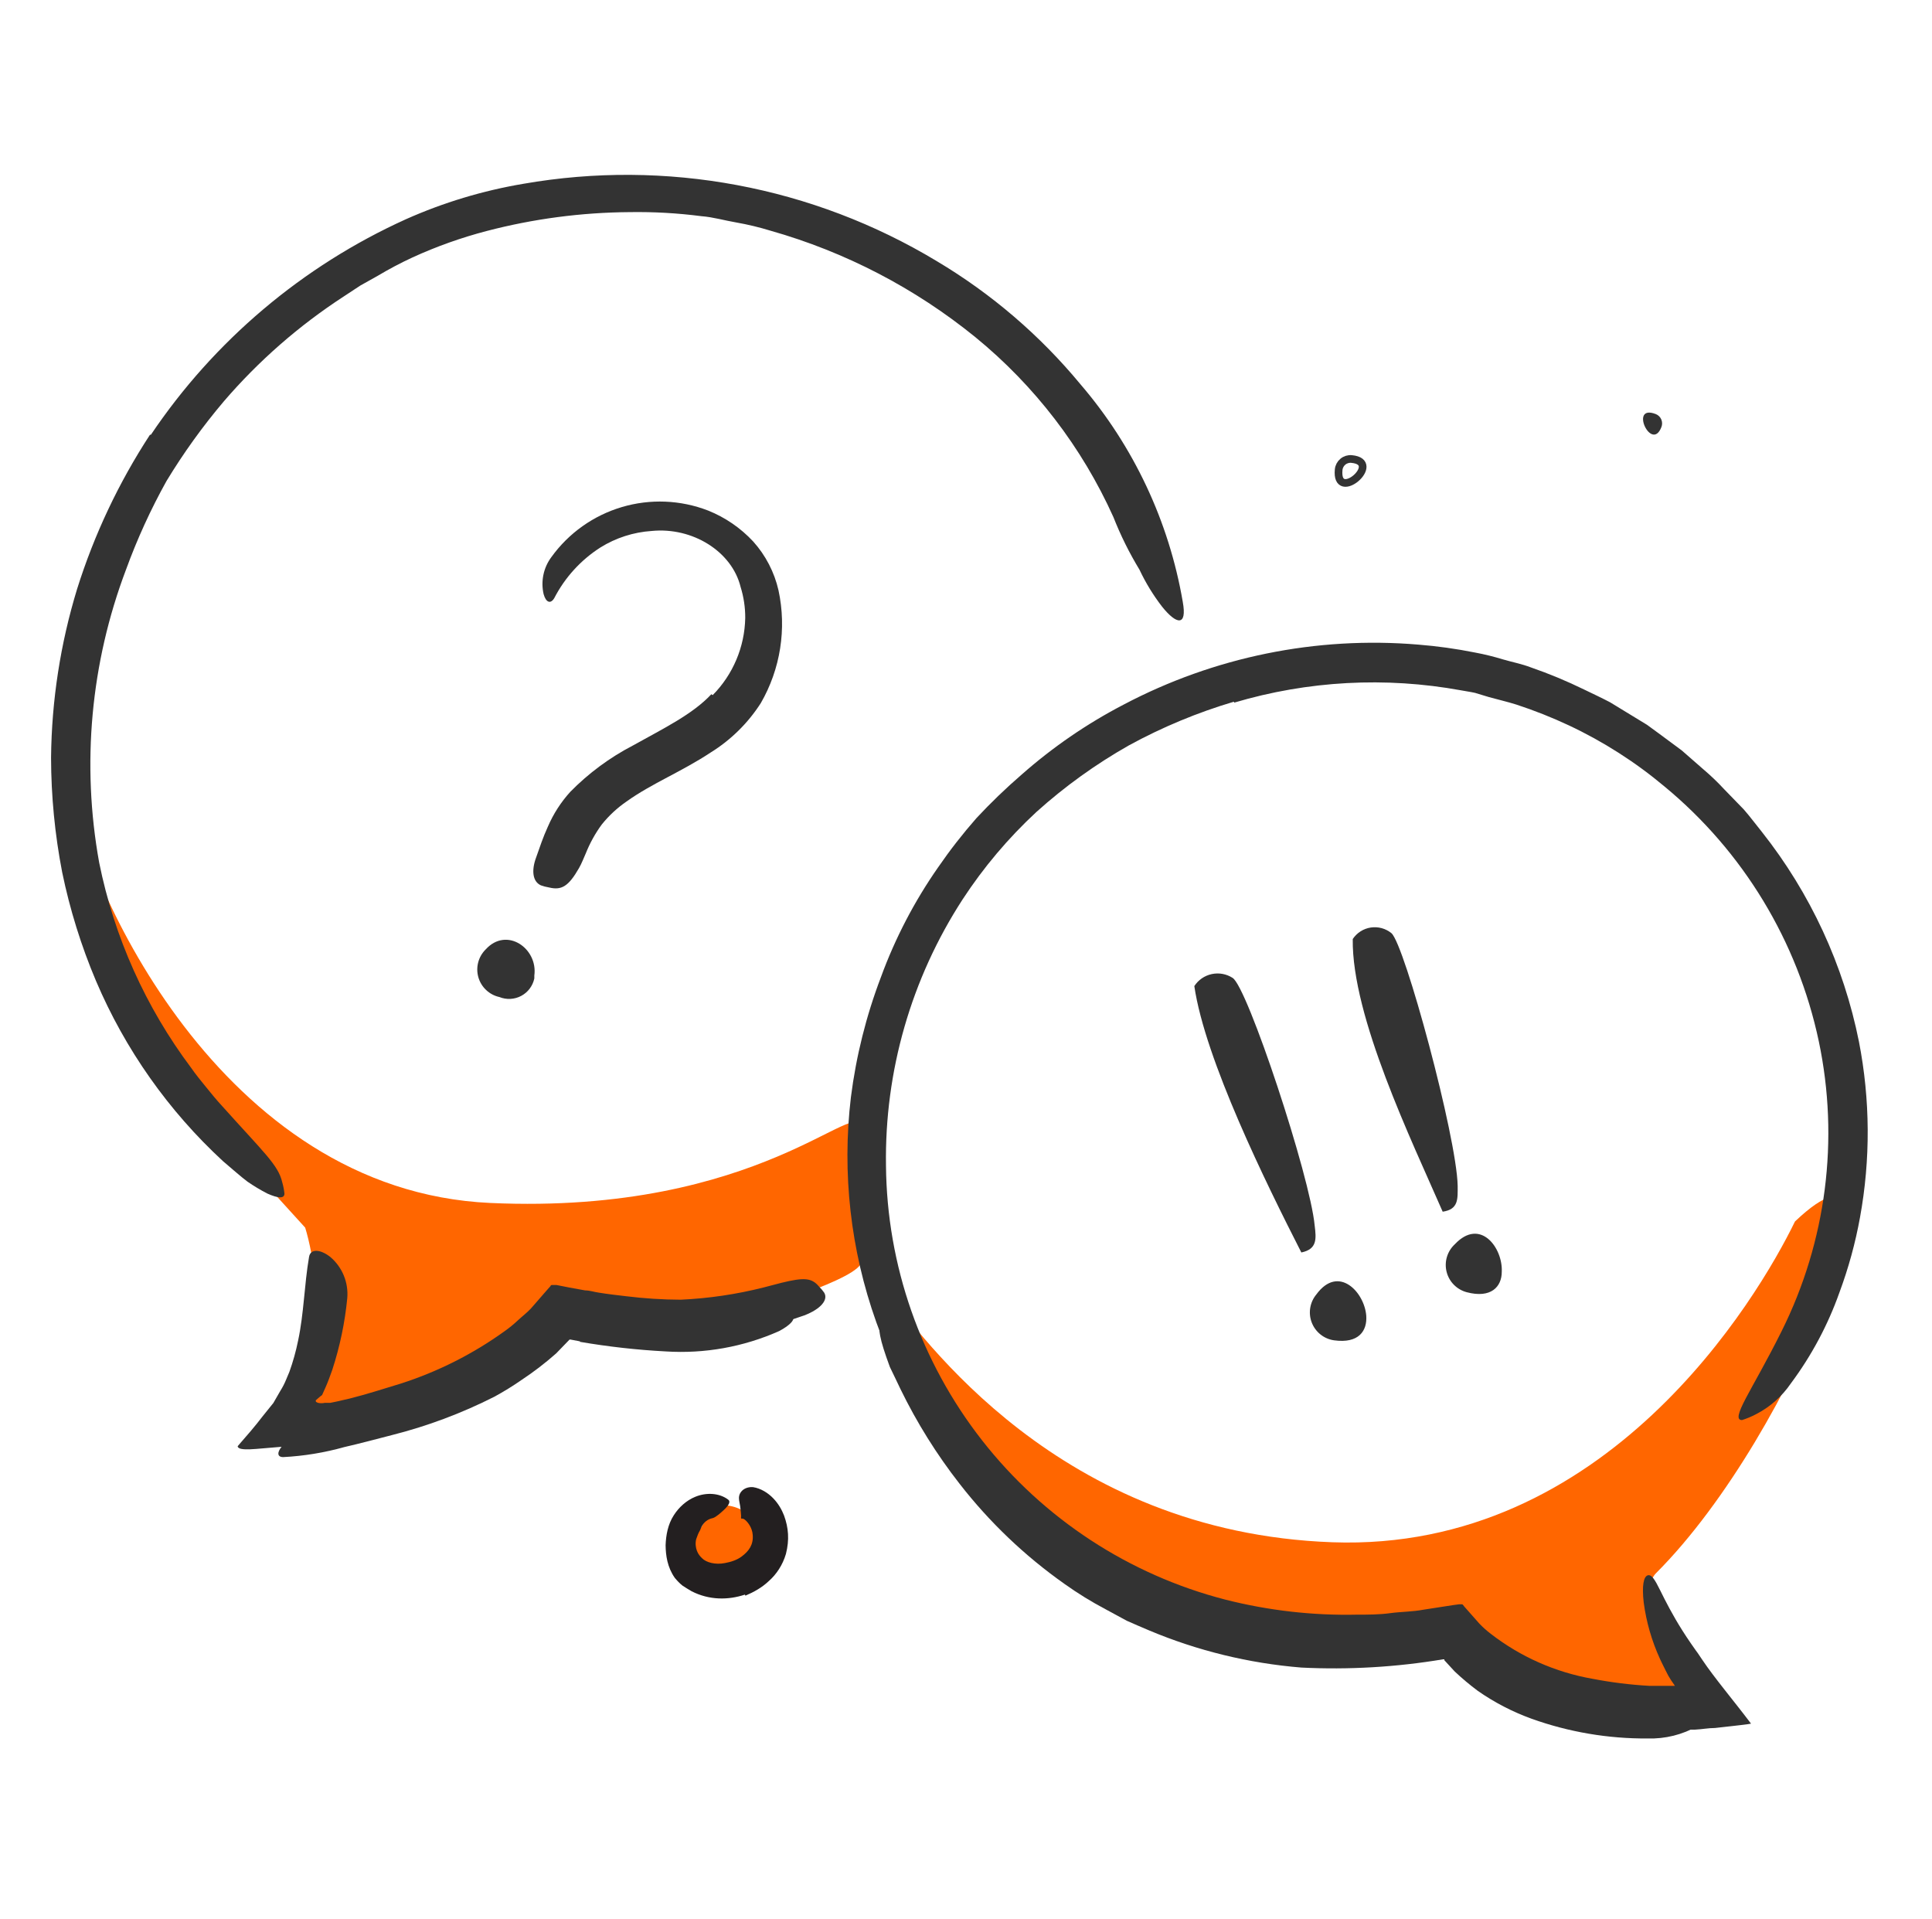 <?xml version="1.0" encoding="utf-8"?>
<svg xmlns="http://www.w3.org/2000/svg" fill="none" viewBox="0 0 145 144" height="144" width="145">
<path fill="#FF6600" d="M53.315 113.372C53.315 114.107 48.968 118.519 53.315 118.519C54.523 118.519 56.938 117.93 56.938 115.577C56.938 112.636 53.315 112.636 53.315 113.372Z"/>
<path fill="#231F20" d="M55.911 119.669C54.66 120.088 53.237 120.095 51.916 119.423C51.684 119.297 51.45 119.137 51.225 118.997C51.011 118.829 50.816 118.62 50.644 118.413C50.08 117.607 49.965 116.728 49.955 115.968C49.981 115.217 50.123 114.409 50.563 113.724C50.944 113.12 51.517 112.601 52.176 112.332C53.02 111.981 54.002 112.044 54.653 112.543C54.859 112.691 54.674 112.979 54.386 113.262C54.093 113.536 53.739 113.856 53.504 113.925C53.061 114.018 52.857 114.257 52.713 114.472C52.631 114.584 52.598 114.734 52.512 114.893C52.412 115.046 52.339 115.268 52.25 115.508C52.174 115.811 52.21 116.139 52.307 116.386C52.407 116.644 52.549 116.805 52.694 116.942C52.999 117.257 53.688 117.445 54.407 117.302C54.844 117.223 55.301 117.079 55.655 116.816C56.203 116.409 56.553 115.93 56.493 115.19C56.462 114.643 56.08 114.131 55.807 113.986C55.743 113.966 55.681 113.955 55.652 113.967C55.595 113.966 55.623 113.921 55.62 113.74C55.616 113.582 55.588 113.364 55.552 113.037L55.473 112.6C55.438 112.363 55.467 112.146 55.629 111.946C55.781 111.75 56.088 111.574 56.51 111.603C57.117 111.697 57.653 112.048 58.036 112.446C58.419 112.844 58.673 113.292 58.846 113.738C59.177 114.647 59.256 115.551 58.986 116.614C58.741 117.45 58.271 118.146 57.72 118.635C57.18 119.152 56.568 119.482 55.942 119.749L55.918 119.689L55.911 119.669Z"/>
<path fill="#FF6600" d="M74.757 112.5C69.942 108.055 67.195 100.154 66.424 96.759C69.202 100.309 79.434 115 99.994 115.741C120.554 116.481 131.863 97.531 134.716 91.667C143.976 82.87 134.942 107.407 124.294 118.055C122.442 119.907 127.226 125.617 128.461 127.778C126.918 128.086 122.813 128.518 118.739 127.778C114.665 127.037 110.868 123.765 109.479 122.222C107.936 122.994 103.276 124.352 96.979 123.611C89.109 122.685 80.776 118.055 74.757 112.5Z"/>
<path fill="#FF6600" d="M8.553 72.685C5.961 67.5 5.312 61.574 5.312 59.259C6.393 66.204 16.424 89.352 36.794 90.278C57.164 91.204 64.572 81.945 64.572 84.722C64.572 87.5 65.498 93.519 64.572 94.907C63.646 96.296 55.776 98.611 52.535 99.537C49.942 100.278 45.282 99.228 43.276 98.611C42.504 99.074 40.59 100.463 39.109 102.315C37.257 104.63 34.479 104.63 30.312 106.019C26.979 107.13 21.825 108.025 19.664 108.333C20.127 107.716 21.424 105.648 22.905 102.315C24.387 98.981 23.522 94.136 22.905 92.13L18.276 87.037C16.115 84.414 11.146 77.87 8.553 72.685Z"/>
<path fill="#333333" d="M11.325 32.625C16.076 25.567 22.698 19.969 30.45 16.459C33.269 15.202 36.236 14.306 39.281 13.793C49.985 11.926 61.003 13.987 70.308 19.598C74.403 22.037 78.049 25.161 81.086 28.834C85.078 33.483 87.734 39.129 88.769 45.169C89.107 47.036 88.297 46.879 87.217 45.529C86.551 44.667 85.982 43.735 85.518 42.75C84.755 41.492 84.1 40.171 83.561 38.801C81.199 33.56 77.652 28.938 73.2 25.301C68.673 21.623 63.444 18.905 57.832 17.314C56.987 17.055 56.126 16.848 55.256 16.695C54.389 16.549 53.523 16.29 52.635 16.223C50.848 15.992 49.047 15.89 47.246 15.919C43.627 15.945 40.026 16.421 36.525 17.336C34.618 17.834 32.759 18.496 30.967 19.316C30.069 19.731 29.194 20.193 28.346 20.7L27.041 21.431L25.792 22.253C22.433 24.437 19.403 27.088 16.792 30.128C15.205 32.003 13.768 34 12.495 36.101C11.308 38.234 10.292 40.457 9.457 42.75C6.804 49.759 6.108 57.358 7.443 64.733C8.569 70.321 10.929 75.586 14.351 80.145C14.7 80.651 15.093 81.124 15.476 81.596C15.858 82.069 16.252 82.552 16.68 83.014C19.773 86.468 20.887 87.424 21.18 88.718C21.262 88.997 21.318 89.283 21.348 89.573C21.348 89.966 20.876 89.933 20.066 89.573C19.552 89.308 19.056 89.011 18.581 88.684C18.029 88.267 17.456 87.75 16.736 87.142C12.638 83.361 9.39 78.751 7.207 73.62C6.093 70.988 5.242 68.252 4.665 65.453C4.117 62.62 3.838 59.742 3.832 56.858C3.875 52.563 4.534 48.297 5.79 44.19C7.075 40.103 8.915 36.212 11.257 32.625H11.325Z"/>
<path fill="#333333" d="M41.25 100.834C38.843 102.947 36.077 104.612 33.083 105.75C32.032 106.205 30.958 106.603 29.865 106.943C29.021 107.213 28.155 107.404 27.3 107.606L26.006 107.876L25.354 107.989L24.544 108.135C23.171 108.36 21.833 108.54 20.629 108.619C19.425 108.698 17.85 108.956 17.839 108.529C18.458 107.82 19.166 107.01 19.718 106.279L20.516 105.289L21.034 104.389C21.21 104.111 21.361 103.817 21.484 103.511L21.72 102.949C21.994 102.186 22.212 101.404 22.373 100.609C22.811 98.561 22.834 96.435 23.194 94.331C23.295 93.69 24.049 93.746 24.791 94.331C25.235 94.708 25.582 95.186 25.803 95.724C26.024 96.262 26.113 96.845 26.063 97.425C25.886 99.253 25.508 101.057 24.938 102.803C24.78 103.241 24.623 103.691 24.431 104.119L24.173 104.693C24.067 104.769 23.965 104.852 23.869 104.94L23.7 105.086C23.7 105.086 23.7 105.086 23.7 105.154C23.7 105.221 23.779 105.233 23.869 105.278C24.036 105.314 24.208 105.314 24.375 105.278H24.544H24.791L25.286 105.176L26.265 104.951C27.559 104.625 28.841 104.209 30.101 103.826C32.868 102.935 35.48 101.618 37.841 99.923C38.202 99.67 38.544 99.392 38.865 99.09C39.191 98.786 39.551 98.516 39.844 98.201L40.969 96.908L41.318 96.514C41.318 96.514 41.318 96.446 41.408 96.435H41.52H41.768L42.735 96.626L43.916 96.84C44.265 96.84 44.603 96.964 44.951 97.009C45.638 97.121 46.324 97.2 47.01 97.279C48.361 97.446 49.721 97.533 51.083 97.538C53.19 97.442 55.282 97.133 57.326 96.615L58.665 96.266C60.33 95.861 60.915 95.884 61.466 96.548C61.607 96.686 61.735 96.837 61.849 96.998C62.186 97.526 61.624 98.235 60.353 98.719C56.387 100.122 52.172 100.681 47.978 100.361C46.397 100.276 44.823 100.096 43.264 99.821L42.724 99.731H42.611C42.544 99.731 42.42 99.675 42.443 99.731L42.24 99.968C41.973 100.295 41.675 100.596 41.351 100.868L41.25 100.834Z"/>
<path fill="#333333" d="M92.606 52.661C89.873 53.471 87.233 54.569 84.731 55.935C82.243 57.343 79.915 59.018 77.79 60.93C75.679 62.885 73.816 65.091 72.243 67.5C68.387 73.442 66.385 80.397 66.495 87.48C66.563 94.957 69.098 102.202 73.705 108.091C78.312 113.98 84.735 118.183 91.976 120.049C95.203 120.867 98.525 121.246 101.853 121.174C102.686 121.174 103.518 121.174 104.34 121.061C105.161 120.949 106.005 120.96 106.826 120.803L108.063 120.611L109.008 120.465L109.492 120.398H109.728C109.796 120.398 109.841 120.51 109.897 120.566L111.022 121.838C111.289 122.119 111.579 122.379 111.888 122.614C114.123 124.343 116.744 125.501 119.527 125.989C120.939 126.261 122.367 126.438 123.802 126.518H124.488H125.703L125.647 126.428C125.488 126.211 125.341 125.986 125.208 125.753L125.017 125.381L124.815 124.976C124.725 124.808 124.657 124.639 124.578 124.481C123.967 123.143 123.557 121.721 123.363 120.263C123.217 118.969 123.363 118.328 123.656 118.226C123.948 118.125 124.207 118.553 124.601 119.351C124.995 120.15 125.523 121.196 126.288 122.4C126.48 122.704 126.682 123.008 126.907 123.334L127.245 123.818L127.425 124.065L127.751 124.549C128.651 125.899 130.102 127.609 131.418 129.353C131.081 129.42 130.586 129.465 130.125 129.521L128.718 129.679C128.223 129.679 127.728 129.78 127.211 129.803H125.568H124.747H123.982H123.105C122.52 129.746 121.98 129.713 121.338 129.623C120.156 129.481 118.983 129.263 117.828 128.97C115.423 128.403 113.137 127.413 111.078 126.045C110.548 125.709 110.044 125.333 109.571 124.92C109.323 124.724 109.089 124.51 108.873 124.279L108.547 123.919L106.927 124.144C105.802 124.29 104.61 124.346 103.451 124.436C102.292 124.526 101.133 124.436 99.963 124.436C95.278 124.266 90.66 123.26 86.328 121.466C81.997 119.654 78.061 117.013 74.741 113.693C72.749 111.616 70.987 109.331 69.487 106.875C67.971 104.464 66.723 101.895 65.763 99.214C63.834 93.811 63.184 88.035 63.862 82.339C64.253 79.26 65.008 76.239 66.112 73.339C67.184 70.407 68.632 67.628 70.421 65.07C71.304 63.788 72.262 62.56 73.29 61.391C74.356 60.248 75.482 59.162 76.665 58.14C78.998 56.079 81.575 54.31 84.337 52.875C91.122 49.298 98.789 47.736 106.432 48.375C107.868 48.489 109.295 48.688 110.707 48.971C111.418 49.104 112.12 49.277 112.811 49.489C113.508 49.691 114.217 49.826 114.892 50.085C116.26 50.558 117.597 51.114 118.897 51.75C119.55 52.065 120.202 52.369 120.843 52.706L122.688 53.831L123.611 54.394L124.488 55.035L126.221 56.318L127.841 57.735C128.388 58.198 128.907 58.694 129.393 59.22L130.878 60.75C131.351 61.29 131.778 61.875 132.228 62.426C135.869 67.027 138.367 72.424 139.518 78.176C140.366 82.528 140.393 87 139.597 91.361C139.25 93.278 138.734 95.16 138.056 96.986C137.19 99.432 135.961 101.734 134.411 103.815C133.746 104.795 132.844 105.592 131.79 106.133C131.455 106.31 131.105 106.457 130.743 106.571C130.293 106.571 130.451 106.031 131.036 104.918C131.621 103.804 132.611 102.116 133.713 99.9C137.071 93.17 138.055 85.502 136.503 78.142C134.916 70.64 130.831 63.898 124.916 59.017C122.735 57.189 120.326 55.65 117.75 54.439C116.467 53.837 115.148 53.315 113.801 52.875C113.126 52.661 112.428 52.504 111.742 52.312L110.707 51.998C110.358 51.919 109.998 51.874 109.65 51.806C103.982 50.772 98.151 51.088 92.628 52.729L92.606 52.661Z"/>
<path fill="#333333" d="M104.429 70.031C104.215 69.856 103.966 69.728 103.7 69.655C103.433 69.582 103.154 69.566 102.88 69.607C102.607 69.648 102.345 69.746 102.112 69.895C101.879 70.044 101.679 70.24 101.526 70.47C101.448 76.298 105.948 85.59 108.276 90.934C109.48 90.754 109.401 89.978 109.401 88.988C109.323 85.298 105.419 70.875 104.429 70.031Z"/>
<path fill="#333333" d="M92.504 73.384C92.042 73.087 91.48 72.986 90.942 73.102C90.405 73.217 89.935 73.541 89.636 74.002C90.446 79.526 95.025 88.808 97.668 93.994C98.861 93.746 98.793 92.97 98.669 91.98C98.332 88.301 93.618 74.036 92.504 73.384Z"/>
<path fill="#333333" d="M53.489 52.166C55.014 50.623 55.887 48.553 55.931 46.384C55.936 45.59 55.818 44.801 55.582 44.044C54.929 41.389 51.982 39.544 48.911 39.847C47.546 39.937 46.224 40.362 45.063 41.085C43.593 42.025 42.398 43.337 41.598 44.888C41.317 45.36 40.968 45.203 40.799 44.584C40.689 44.106 40.684 43.61 40.785 43.13C40.886 42.65 41.091 42.198 41.384 41.805C42.683 40.003 44.543 38.684 46.673 38.053C48.802 37.421 51.081 37.515 53.152 38.318C54.434 38.833 55.586 39.624 56.527 40.635C57.463 41.676 58.117 42.938 58.428 44.303C59.05 47.19 58.576 50.205 57.101 52.763C56.138 54.266 54.85 55.535 53.332 56.475C51.194 57.893 48.899 58.804 47.032 60.143C46.328 60.625 45.699 61.209 45.164 61.875C44.678 62.538 44.278 63.26 43.972 64.024C43.803 64.395 43.668 64.778 43.454 65.149C42.656 66.544 42.127 66.825 41.204 66.6C40.998 66.566 40.794 66.513 40.597 66.443C39.967 66.161 39.877 65.318 40.237 64.35C40.507 63.596 40.743 62.854 41.126 62.021C41.538 61.069 42.104 60.191 42.802 59.423C44.171 58.029 45.75 56.86 47.482 55.958C49.822 54.653 51.982 53.606 53.388 52.099L53.489 52.166Z"/>
<path fill="#333333" d="M40.102 73.215V73.429C40.043 73.706 39.925 73.967 39.755 74.193C39.585 74.42 39.367 74.606 39.117 74.739C38.867 74.872 38.591 74.948 38.308 74.963C38.025 74.978 37.743 74.93 37.48 74.824C37.108 74.742 36.765 74.561 36.487 74.299C36.209 74.038 36.007 73.707 35.902 73.34C35.797 72.974 35.793 72.585 35.891 72.217C35.988 71.848 36.184 71.513 36.456 71.246C38.02 69.525 40.383 71.168 40.102 73.215Z"/>
<path fill="#333333" d="M102.54 98.741C102.619 99.866 101.989 100.845 100.121 100.586C99.749 100.533 99.398 100.381 99.105 100.147C98.811 99.913 98.585 99.605 98.449 99.254C98.314 98.903 98.275 98.523 98.335 98.152C98.396 97.781 98.554 97.433 98.794 97.144C100.448 94.882 102.405 96.964 102.54 98.741Z"/>
<path fill="#333333" d="M112.71 95.445C112.71 96.57 111.9 97.459 110.077 96.975C109.711 96.878 109.378 96.683 109.112 96.413C108.846 96.143 108.658 95.806 108.568 95.438C108.477 95.07 108.486 94.684 108.596 94.322C108.705 93.959 108.91 93.632 109.188 93.375C111.101 91.35 112.8 93.656 112.71 95.445Z"/>
<path fill="#333333" d="M84.495 119.959C87.841 121.661 91.438 122.819 95.149 123.39C96.506 123.583 97.873 123.692 99.244 123.716H101.066C101.674 123.716 102.27 123.716 102.877 123.638L104.7 123.536C105.307 123.536 105.904 123.368 106.5 123.289L108.57 122.985C108.851 122.85 108.964 123.176 109.155 123.323L109.571 123.761L110.179 124.403C110.606 124.808 111.09 125.156 111.54 125.528C111.99 125.899 112.541 126.169 113.047 126.495C114.933 127.495 116.977 128.165 119.089 128.475C121.81 128.839 124.562 128.922 127.301 128.723C128.134 128.723 128.1 129.06 127.414 129.533C126.274 130.182 124.978 130.505 123.667 130.466C120.693 130.488 117.737 129.986 114.937 128.981C113.514 128.464 112.164 127.765 110.921 126.9C110.312 126.447 109.73 125.958 109.177 125.438L108.401 124.594V124.526C108.401 124.526 108.311 124.526 108.3 124.526C104.789 125.113 101.224 125.321 97.669 125.145C93.735 124.825 89.877 123.883 86.239 122.355C85.676 122.108 85.114 121.883 84.574 121.635L82.976 120.769C81.907 120.205 80.877 119.57 79.894 118.868C76.912 116.765 74.258 114.233 72.019 111.353C70.297 109.148 68.812 106.768 67.586 104.254C67.316 103.703 67.057 103.129 66.787 102.589C65.989 100.429 65.876 99.686 66.101 99.112C66.136 98.978 66.189 98.85 66.259 98.73C66.484 98.449 67.024 99.236 67.631 100.755C69.476 105.387 72.187 109.625 75.619 113.243C78.207 115.976 81.253 118.238 84.619 119.925L84.495 119.959Z"/>
<path fill="#333333" d="M43.533 100.665L42.824 100.53C42.824 100.53 42.757 100.53 42.745 100.53L41.744 101.565C40.922 102.293 40.05 102.962 39.134 103.567C38.482 104.02 37.806 104.436 37.109 104.816C34.648 106.063 32.056 107.033 29.38 107.707C28.199 108.011 27.029 108.326 25.848 108.596C24.351 109.017 22.811 109.27 21.258 109.35C20.29 109.35 21.37 107.809 23.035 107.516C26.074 107.001 29.079 106.306 32.035 105.435C33.829 104.862 35.547 104.076 37.154 103.095C37.608 102.852 38.044 102.577 38.459 102.274C38.898 102.007 39.316 101.706 39.708 101.374C40.09 101.036 40.518 100.744 40.833 100.384L42.081 99.079L42.216 98.944H42.396L42.779 99.011L43.353 99.112L44.309 99.27C44.95 99.371 45.591 99.472 46.233 99.551C48.164 99.844 50.118 99.965 52.071 99.911C53.541 99.818 54.992 99.538 56.391 99.079L57.291 98.752C58.416 98.359 58.821 98.291 59.215 98.573C59.311 98.627 59.402 98.691 59.485 98.764C59.71 99 59.328 99.439 58.484 99.889C55.807 101.082 52.881 101.607 49.956 101.419C47.799 101.305 45.651 101.064 43.521 100.699L43.533 100.665Z"/>
<path stroke-miterlimit="10" stroke-width="0.576" stroke="#333333" d="M100.469 35.246C100.492 35.012 100.607 34.797 100.788 34.647C100.969 34.497 101.203 34.425 101.437 34.447C103.855 34.672 100.222 37.8 100.469 35.246Z"/>
<path fill="#333333" d="M124.264 31.073C124.356 31.108 124.441 31.162 124.512 31.231C124.584 31.3 124.641 31.382 124.681 31.473C124.721 31.564 124.742 31.662 124.744 31.761C124.746 31.86 124.728 31.959 124.691 32.051C123.949 33.975 122.25 30.296 124.264 31.073Z"/>
</svg>